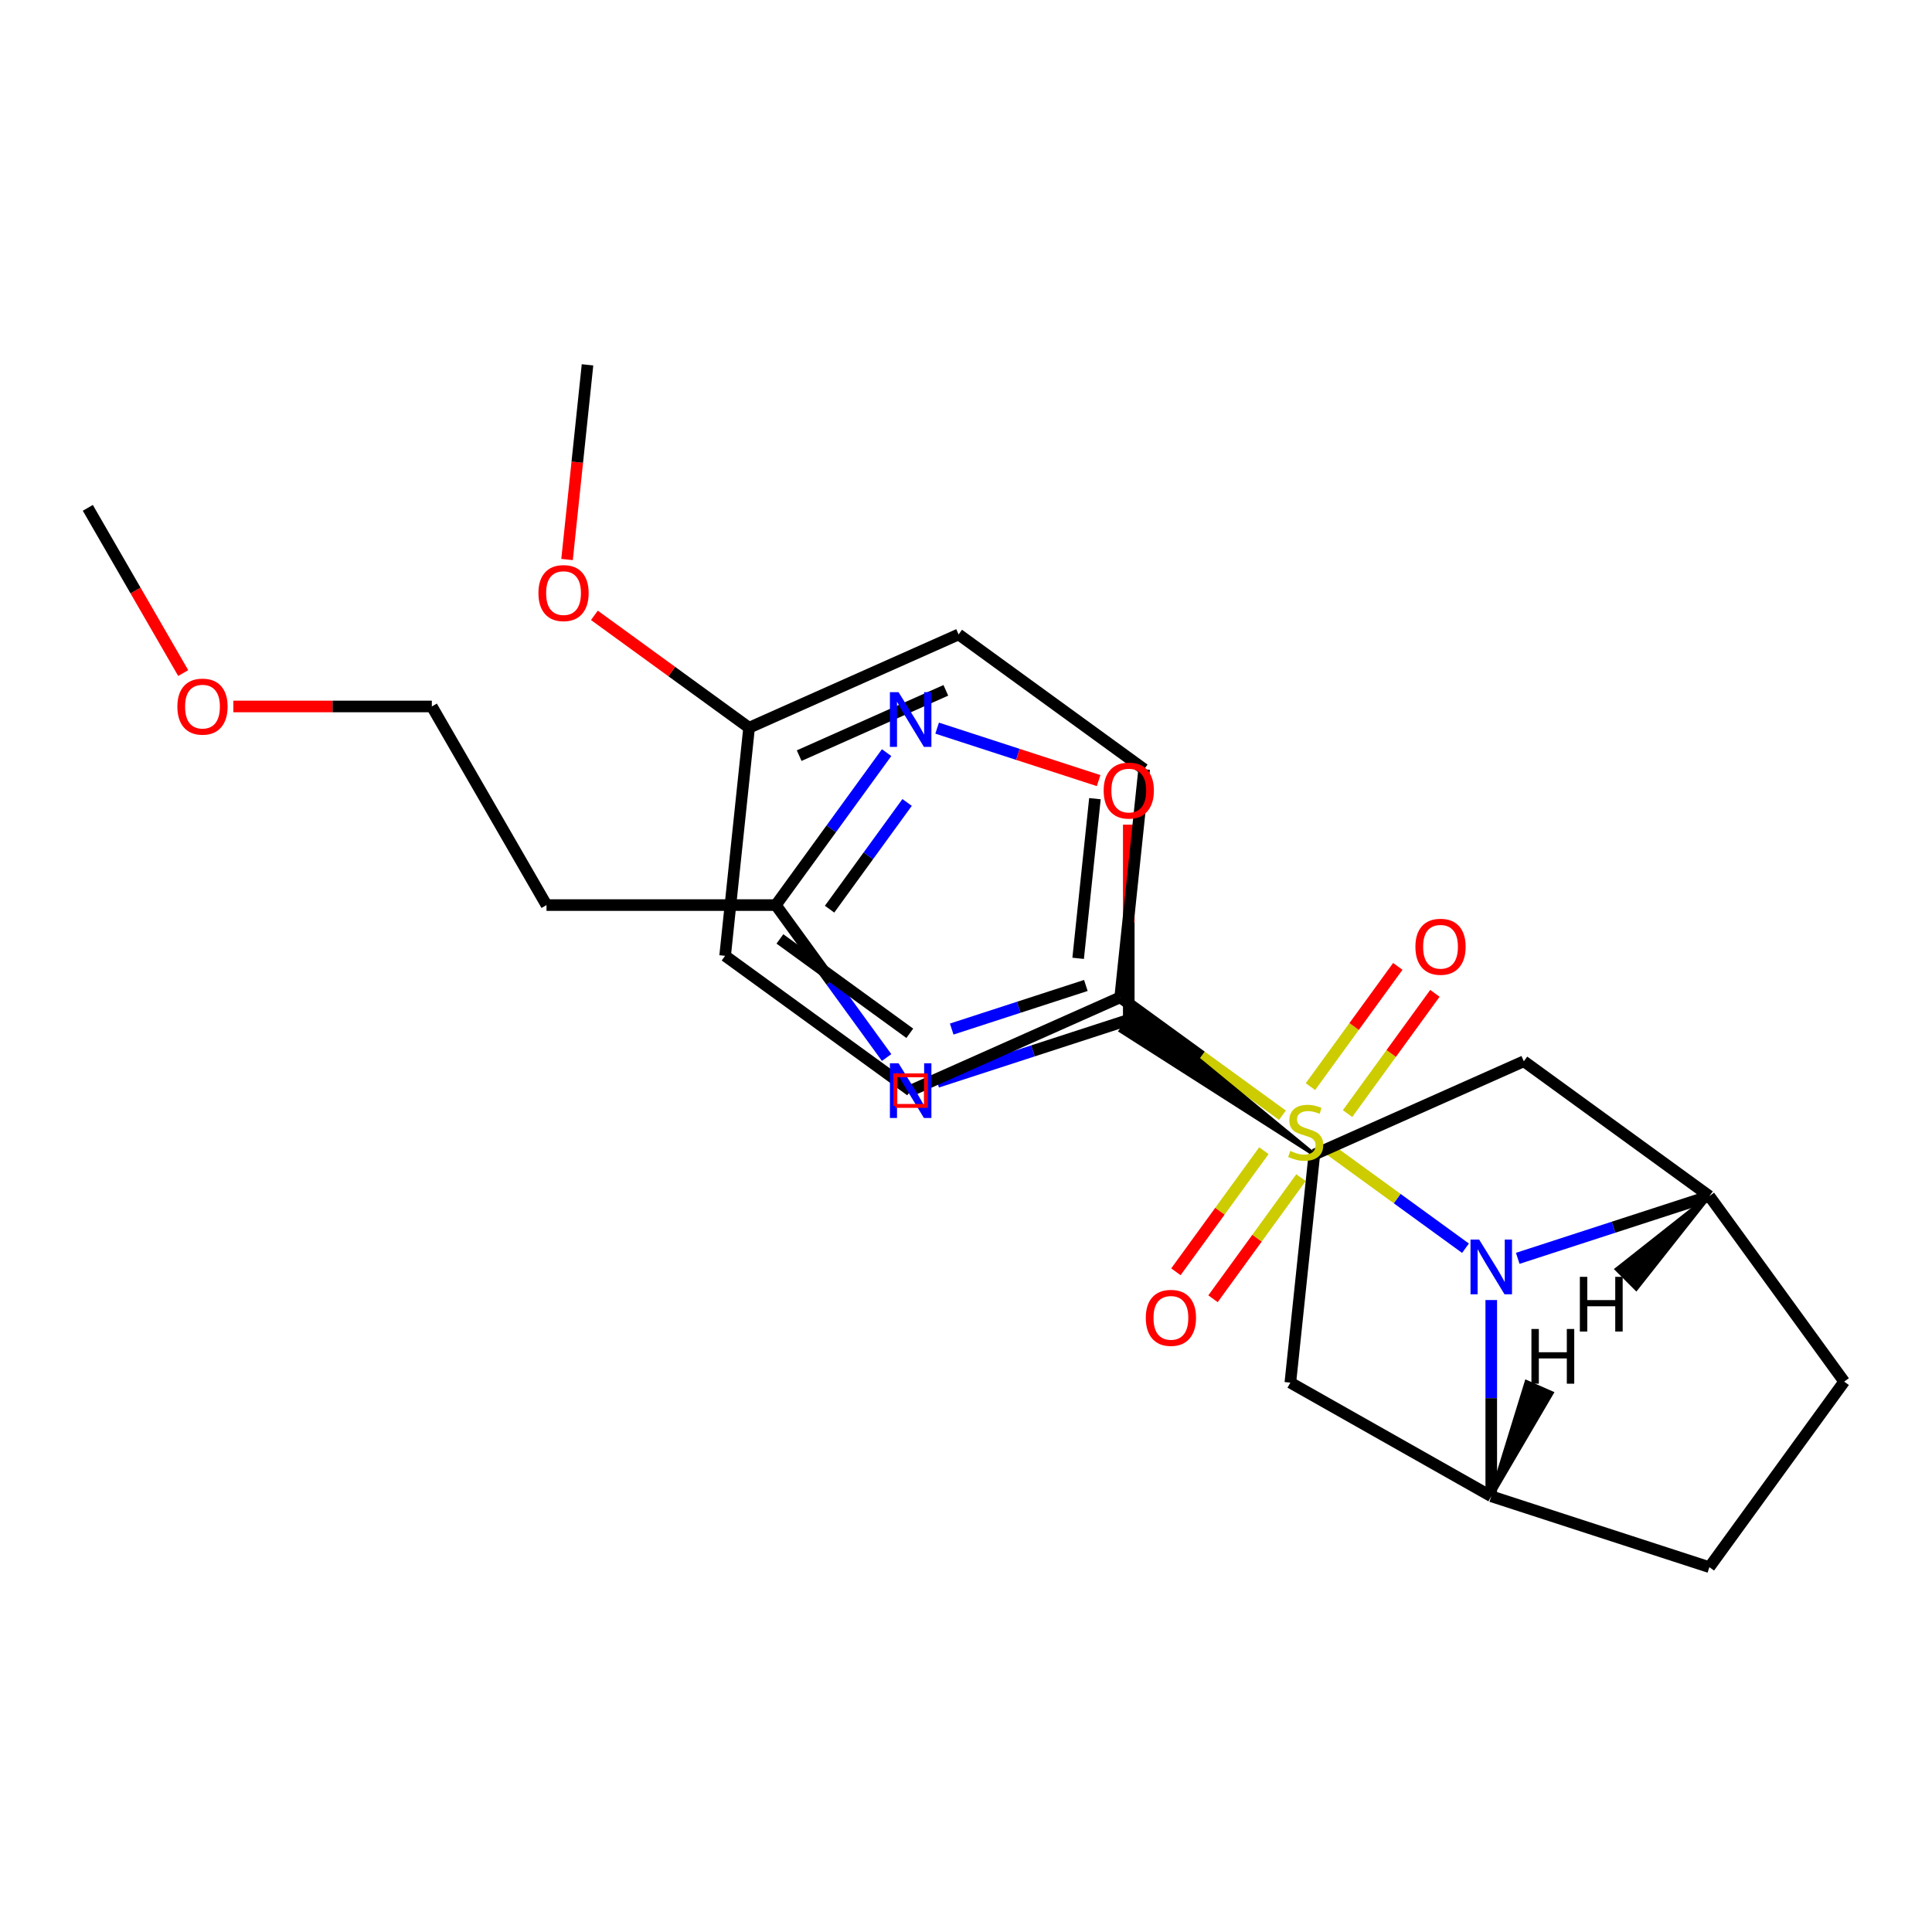 <?xml version='1.0' encoding='iso-8859-1'?>
<svg version='1.1' baseProfile='full'
              xmlns='http://www.w3.org/2000/svg'
                      xmlns:rdkit='http://www.rdkit.org/xml'
                      xmlns:xlink='http://www.w3.org/1999/xlink'
                  xml:space='preserve'
width='1000px' height='1000px' viewBox='0 0 1000 1000'>
<!-- END OF HEADER -->
<rect style='opacity:1.0;fill:#FFFFFF;stroke:none' width='1000' height='1000' x='0' y='0'> </rect>
<path class='bond-0' d='M 687.883,594.749 L 723.21,620.415' style='fill:none;fill-rule:evenodd;stroke:#CCCC00;stroke-width:6px;stroke-linecap:butt;stroke-linejoin:miter;stroke-opacity:1' />
<path class='bond-0' d='M 723.21,620.415 L 758.537,646.082' style='fill:none;fill-rule:evenodd;stroke:#0000FF;stroke-width:6px;stroke-linecap:butt;stroke-linejoin:miter;stroke-opacity:1' />
<path class='bond-9' d='M 663.788,577.243 L 621.793,546.732' style='fill:none;fill-rule:evenodd;stroke:#CCCC00;stroke-width:6px;stroke-linecap:butt;stroke-linejoin:miter;stroke-opacity:1' />
<path class='bond-9' d='M 621.793,546.732 L 579.799,516.221' style='fill:none;fill-rule:evenodd;stroke:#000000;stroke-width:6px;stroke-linecap:butt;stroke-linejoin:miter;stroke-opacity:1' />
<path class='bond-12' d='M 654.184,595.6 L 631.415,626.94' style='fill:none;fill-rule:evenodd;stroke:#CCCC00;stroke-width:6px;stroke-linecap:butt;stroke-linejoin:miter;stroke-opacity:1' />
<path class='bond-12' d='M 631.415,626.94 L 608.645,658.28' style='fill:none;fill-rule:evenodd;stroke:#FF0000;stroke-width:6px;stroke-linecap:butt;stroke-linejoin:miter;stroke-opacity:1' />
<path class='bond-12' d='M 673.392,609.555 L 650.622,640.895' style='fill:none;fill-rule:evenodd;stroke:#CCCC00;stroke-width:6px;stroke-linecap:butt;stroke-linejoin:miter;stroke-opacity:1' />
<path class='bond-12' d='M 650.622,640.895 L 627.852,672.235' style='fill:none;fill-rule:evenodd;stroke:#FF0000;stroke-width:6px;stroke-linecap:butt;stroke-linejoin:miter;stroke-opacity:1' />
<path class='bond-13' d='M 697.487,576.391 L 720.097,545.271' style='fill:none;fill-rule:evenodd;stroke:#CCCC00;stroke-width:6px;stroke-linecap:butt;stroke-linejoin:miter;stroke-opacity:1' />
<path class='bond-13' d='M 720.097,545.271 L 742.707,514.152' style='fill:none;fill-rule:evenodd;stroke:#FF0000;stroke-width:6px;stroke-linecap:butt;stroke-linejoin:miter;stroke-opacity:1' />
<path class='bond-13' d='M 678.28,562.436 L 700.889,531.316' style='fill:none;fill-rule:evenodd;stroke:#CCCC00;stroke-width:6px;stroke-linecap:butt;stroke-linejoin:miter;stroke-opacity:1' />
<path class='bond-13' d='M 700.889,531.316 L 723.499,500.197' style='fill:none;fill-rule:evenodd;stroke:#FF0000;stroke-width:6px;stroke-linecap:butt;stroke-linejoin:miter;stroke-opacity:1' />
<path class='bond-3' d='M 771.873,672.898 L 771.873,723.688' style='fill:none;fill-rule:evenodd;stroke:#0000FF;stroke-width:6px;stroke-linecap:butt;stroke-linejoin:miter;stroke-opacity:1' />
<path class='bond-3' d='M 771.873,723.688 L 771.873,774.479' style='fill:none;fill-rule:evenodd;stroke:#000000;stroke-width:6px;stroke-linecap:butt;stroke-linejoin:miter;stroke-opacity:1' />
<path class='bond-4' d='M 785.58,651.317 L 835.175,635.202' style='fill:none;fill-rule:evenodd;stroke:#0000FF;stroke-width:6px;stroke-linecap:butt;stroke-linejoin:miter;stroke-opacity:1' />
<path class='bond-4' d='M 835.175,635.202 L 884.771,619.088' style='fill:none;fill-rule:evenodd;stroke:#000000;stroke-width:6px;stroke-linecap:butt;stroke-linejoin:miter;stroke-opacity:1' />
<path class='bond-1' d='M 485.061,560.05 L 534.657,543.935' style='fill:none;fill-rule:evenodd;stroke:#0000FF;stroke-width:6px;stroke-linecap:butt;stroke-linejoin:miter;stroke-opacity:1' />
<path class='bond-1' d='M 534.657,543.935 L 584.252,527.821' style='fill:none;fill-rule:evenodd;stroke:#000000;stroke-width:6px;stroke-linecap:butt;stroke-linejoin:miter;stroke-opacity:1' />
<path class='bond-1' d='M 492.603,532.636 L 527.32,521.356' style='fill:none;fill-rule:evenodd;stroke:#0000FF;stroke-width:6px;stroke-linecap:butt;stroke-linejoin:miter;stroke-opacity:1' />
<path class='bond-1' d='M 527.32,521.356 L 562.037,510.076' style='fill:none;fill-rule:evenodd;stroke:#000000;stroke-width:6px;stroke-linecap:butt;stroke-linejoin:miter;stroke-opacity:1' />
<path class='bond-6' d='M 458.91,547.376 L 430.244,507.922' style='fill:none;fill-rule:evenodd;stroke:#0000FF;stroke-width:6px;stroke-linecap:butt;stroke-linejoin:miter;stroke-opacity:1' />
<path class='bond-6' d='M 430.244,507.922 L 401.579,468.467' style='fill:none;fill-rule:evenodd;stroke:#000000;stroke-width:6px;stroke-linecap:butt;stroke-linejoin:miter;stroke-opacity:1' />
<path class='bond-2' d='M 680.289,597.596 L 588.438,522.059 L 580.065,533.583 Z' style='fill:#000000;fill-rule:evenodd;fill-opacity:1;stroke:#000000;stroke-width:2px;stroke-linecap:butt;stroke-linejoin:miter;stroke-opacity:1;' />
<path class='bond-7' d='M 584.252,527.821 L 584.252,477.331' style='fill:none;fill-rule:evenodd;stroke:#000000;stroke-width:6px;stroke-linecap:butt;stroke-linejoin:miter;stroke-opacity:1' />
<path class='bond-7' d='M 584.252,477.331 L 584.252,426.841' style='fill:none;fill-rule:evenodd;stroke:#FF0000;stroke-width:6px;stroke-linecap:butt;stroke-linejoin:miter;stroke-opacity:1' />
<path class='bond-10' d='M 771.873,774.479 L 667.88,715.654' style='fill:none;fill-rule:evenodd;stroke:#000000;stroke-width:6px;stroke-linecap:butt;stroke-linejoin:miter;stroke-opacity:1' />
<path class='bond-15' d='M 771.873,774.479 L 884.771,811.161' style='fill:none;fill-rule:evenodd;stroke:#000000;stroke-width:6px;stroke-linecap:butt;stroke-linejoin:miter;stroke-opacity:1' />
<path class='bond-31' d='M 771.873,774.479 L 803.162,721.048 L 790.123,715.311 Z' style='fill:#000000;fill-rule:evenodd;fill-opacity:1;stroke:#000000;stroke-width:2px;stroke-linecap:butt;stroke-linejoin:miter;stroke-opacity:1;' />
<path class='bond-11' d='M 884.771,619.088 L 788.734,549.313' style='fill:none;fill-rule:evenodd;stroke:#000000;stroke-width:6px;stroke-linecap:butt;stroke-linejoin:miter;stroke-opacity:1' />
<path class='bond-14' d='M 884.771,619.088 L 954.545,715.125' style='fill:none;fill-rule:evenodd;stroke:#000000;stroke-width:6px;stroke-linecap:butt;stroke-linejoin:miter;stroke-opacity:1' />
<path class='bond-32' d='M 884.771,619.088 L 836.833,656.952 L 846.906,667.025 Z' style='fill:#000000;fill-rule:evenodd;fill-opacity:1;stroke:#000000;stroke-width:2px;stroke-linecap:butt;stroke-linejoin:miter;stroke-opacity:1;' />
<path class='bond-5' d='M 485.061,376.884 L 526.853,390.463' style='fill:none;fill-rule:evenodd;stroke:#0000FF;stroke-width:6px;stroke-linecap:butt;stroke-linejoin:miter;stroke-opacity:1' />
<path class='bond-5' d='M 526.853,390.463 L 568.644,404.042' style='fill:none;fill-rule:evenodd;stroke:#FF0000;stroke-width:6px;stroke-linecap:butt;stroke-linejoin:miter;stroke-opacity:1' />
<path class='bond-30' d='M 458.91,389.558 L 430.244,429.012' style='fill:none;fill-rule:evenodd;stroke:#0000FF;stroke-width:6px;stroke-linecap:butt;stroke-linejoin:miter;stroke-opacity:1' />
<path class='bond-30' d='M 430.244,429.012 L 401.579,468.467' style='fill:none;fill-rule:evenodd;stroke:#000000;stroke-width:6px;stroke-linecap:butt;stroke-linejoin:miter;stroke-opacity:1' />
<path class='bond-30' d='M 469.517,415.349 L 449.452,442.967' style='fill:none;fill-rule:evenodd;stroke:#0000FF;stroke-width:6px;stroke-linecap:butt;stroke-linejoin:miter;stroke-opacity:1' />
<path class='bond-30' d='M 449.452,442.967 L 429.386,470.586' style='fill:none;fill-rule:evenodd;stroke:#000000;stroke-width:6px;stroke-linecap:butt;stroke-linejoin:miter;stroke-opacity:1' />
<path class='bond-16' d='M 401.579,468.467 L 282.871,468.467' style='fill:none;fill-rule:evenodd;stroke:#000000;stroke-width:6px;stroke-linecap:butt;stroke-linejoin:miter;stroke-opacity:1' />
<path class='bond-8' d='M 680.289,597.596 L 788.734,549.313' style='fill:none;fill-rule:evenodd;stroke:#000000;stroke-width:6px;stroke-linecap:butt;stroke-linejoin:miter;stroke-opacity:1' />
<path class='bond-29' d='M 680.289,597.596 L 667.88,715.654' style='fill:none;fill-rule:evenodd;stroke:#000000;stroke-width:6px;stroke-linecap:butt;stroke-linejoin:miter;stroke-opacity:1' />
<path class='bond-17' d='M 579.799,516.221 L 592.207,398.163' style='fill:none;fill-rule:evenodd;stroke:#000000;stroke-width:6px;stroke-linecap:butt;stroke-linejoin:miter;stroke-opacity:1' />
<path class='bond-17' d='M 558.049,496.031 L 566.734,413.39' style='fill:none;fill-rule:evenodd;stroke:#000000;stroke-width:6px;stroke-linecap:butt;stroke-linejoin:miter;stroke-opacity:1' />
<path class='bond-18' d='M 579.799,516.221 L 471.354,564.504' style='fill:none;fill-rule:evenodd;stroke:#000000;stroke-width:6px;stroke-linecap:butt;stroke-linejoin:miter;stroke-opacity:1' />
<path class='bond-28' d='M 954.545,715.125 L 884.771,811.161' style='fill:none;fill-rule:evenodd;stroke:#000000;stroke-width:6px;stroke-linecap:butt;stroke-linejoin:miter;stroke-opacity:1' />
<path class='bond-24' d='M 282.871,468.467 L 223.517,365.663' style='fill:none;fill-rule:evenodd;stroke:#000000;stroke-width:6px;stroke-linecap:butt;stroke-linejoin:miter;stroke-opacity:1' />
<path class='bond-20' d='M 592.207,398.163 L 496.17,328.388' style='fill:none;fill-rule:evenodd;stroke:#000000;stroke-width:6px;stroke-linecap:butt;stroke-linejoin:miter;stroke-opacity:1' />
<path class='bond-21' d='M 471.354,564.504 L 375.317,494.729' style='fill:none;fill-rule:evenodd;stroke:#000000;stroke-width:6px;stroke-linecap:butt;stroke-linejoin:miter;stroke-opacity:1' />
<path class='bond-21' d='M 470.903,534.83 L 403.677,485.988' style='fill:none;fill-rule:evenodd;stroke:#000000;stroke-width:6px;stroke-linecap:butt;stroke-linejoin:miter;stroke-opacity:1' />
<path class='bond-19' d='M 387.725,376.671 L 375.317,494.729' style='fill:none;fill-rule:evenodd;stroke:#000000;stroke-width:6px;stroke-linecap:butt;stroke-linejoin:miter;stroke-opacity:1' />
<path class='bond-22' d='M 387.725,376.671 L 347.691,347.584' style='fill:none;fill-rule:evenodd;stroke:#000000;stroke-width:6px;stroke-linecap:butt;stroke-linejoin:miter;stroke-opacity:1' />
<path class='bond-22' d='M 347.691,347.584 L 307.656,318.498' style='fill:none;fill-rule:evenodd;stroke:#FF0000;stroke-width:6px;stroke-linecap:butt;stroke-linejoin:miter;stroke-opacity:1' />
<path class='bond-27' d='M 387.725,376.671 L 496.17,328.388' style='fill:none;fill-rule:evenodd;stroke:#000000;stroke-width:6px;stroke-linecap:butt;stroke-linejoin:miter;stroke-opacity:1' />
<path class='bond-27' d='M 413.649,391.118 L 489.56,357.32' style='fill:none;fill-rule:evenodd;stroke:#000000;stroke-width:6px;stroke-linecap:butt;stroke-linejoin:miter;stroke-opacity:1' />
<path class='bond-25' d='M 293.505,289.609 L 298.801,239.224' style='fill:none;fill-rule:evenodd;stroke:#FF0000;stroke-width:6px;stroke-linecap:butt;stroke-linejoin:miter;stroke-opacity:1' />
<path class='bond-25' d='M 298.801,239.224 L 304.097,188.839' style='fill:none;fill-rule:evenodd;stroke:#000000;stroke-width:6px;stroke-linecap:butt;stroke-linejoin:miter;stroke-opacity:1' />
<path class='bond-23' d='M 120.776,365.663 L 172.146,365.663' style='fill:none;fill-rule:evenodd;stroke:#FF0000;stroke-width:6px;stroke-linecap:butt;stroke-linejoin:miter;stroke-opacity:1' />
<path class='bond-23' d='M 172.146,365.663 L 223.517,365.663' style='fill:none;fill-rule:evenodd;stroke:#000000;stroke-width:6px;stroke-linecap:butt;stroke-linejoin:miter;stroke-opacity:1' />
<path class='bond-26' d='M 94.828,348.375 L 70.141,305.617' style='fill:none;fill-rule:evenodd;stroke:#FF0000;stroke-width:6px;stroke-linecap:butt;stroke-linejoin:miter;stroke-opacity:1' />
<path class='bond-26' d='M 70.141,305.617 L 45.455,262.859' style='fill:none;fill-rule:evenodd;stroke:#000000;stroke-width:6px;stroke-linecap:butt;stroke-linejoin:miter;stroke-opacity:1' />
<path  class='atom-0' d='M 667.836 595.716
Q 668.156 595.836, 669.476 596.396
Q 670.796 596.956, 672.236 597.316
Q 673.716 597.636, 675.156 597.636
Q 677.836 597.636, 679.396 596.356
Q 680.956 595.036, 680.956 592.756
Q 680.956 591.196, 680.156 590.236
Q 679.396 589.276, 678.196 588.756
Q 676.996 588.236, 674.996 587.636
Q 672.476 586.876, 670.956 586.156
Q 669.476 585.436, 668.396 583.916
Q 667.356 582.396, 667.356 579.836
Q 667.356 576.276, 669.756 574.076
Q 672.196 571.876, 676.996 571.876
Q 680.276 571.876, 683.996 573.436
L 683.076 576.516
Q 679.676 575.116, 677.116 575.116
Q 674.356 575.116, 672.836 576.276
Q 671.316 577.396, 671.356 579.356
Q 671.356 580.876, 672.116 581.796
Q 672.916 582.716, 674.036 583.236
Q 675.196 583.756, 677.116 584.356
Q 679.676 585.156, 681.196 585.956
Q 682.716 586.756, 683.796 588.396
Q 684.916 589.996, 684.916 592.756
Q 684.916 596.676, 682.276 598.796
Q 679.676 600.876, 675.316 600.876
Q 672.796 600.876, 670.876 600.316
Q 668.996 599.796, 666.756 598.876
L 667.836 595.716
' fill='#CCCC00'/>
<path  class='atom-1' d='M 765.613 641.611
L 774.893 656.611
Q 775.813 658.091, 777.293 660.771
Q 778.773 663.451, 778.853 663.611
L 778.853 641.611
L 782.613 641.611
L 782.613 669.931
L 778.733 669.931
L 768.773 653.531
Q 767.613 651.611, 766.373 649.411
Q 765.173 647.211, 764.813 646.531
L 764.813 669.931
L 761.133 669.931
L 761.133 641.611
L 765.613 641.611
' fill='#0000FF'/>
<path  class='atom-2' d='M 465.094 550.344
L 474.374 565.344
Q 475.294 566.824, 476.774 569.504
Q 478.254 572.184, 478.334 572.344
L 478.334 550.344
L 482.094 550.344
L 482.094 578.664
L 478.214 578.664
L 468.254 562.264
Q 467.094 560.344, 465.854 558.144
Q 464.654 555.944, 464.294 555.264
L 464.294 578.664
L 460.614 578.664
L 460.614 550.344
L 465.094 550.344
' fill='#0000FF'/>
<path  class='atom-6' d='M 465.094 358.27
L 474.374 373.27
Q 475.294 374.75, 476.774 377.43
Q 478.254 380.11, 478.334 380.27
L 478.334 358.27
L 482.094 358.27
L 482.094 386.59
L 478.214 386.59
L 468.254 370.19
Q 467.094 368.27, 465.854 366.07
Q 464.654 363.87, 464.294 363.19
L 464.294 386.59
L 460.614 386.59
L 460.614 358.27
L 465.094 358.27
' fill='#0000FF'/>
<path  class='atom-8' d='M 571.252 409.193
Q 571.252 402.393, 574.612 398.593
Q 577.972 394.793, 584.252 394.793
Q 590.532 394.793, 593.892 398.593
Q 597.252 402.393, 597.252 409.193
Q 597.252 416.073, 593.852 419.993
Q 590.452 423.873, 584.252 423.873
Q 578.012 423.873, 574.612 419.993
Q 571.252 416.113, 571.252 409.193
M 584.252 420.673
Q 588.572 420.673, 590.892 417.793
Q 593.252 414.873, 593.252 409.193
Q 593.252 403.633, 590.892 400.833
Q 588.572 397.993, 584.252 397.993
Q 579.932 397.993, 577.572 400.793
Q 575.252 403.593, 575.252 409.193
Q 575.252 414.913, 577.572 417.793
Q 579.932 420.673, 584.252 420.673
' fill='#FF0000'/>
<path  class='atom-13' d='M 593.061 682.113
Q 593.061 675.313, 596.421 671.513
Q 599.781 667.713, 606.061 667.713
Q 612.341 667.713, 615.701 671.513
Q 619.061 675.313, 619.061 682.113
Q 619.061 688.993, 615.661 692.913
Q 612.261 696.793, 606.061 696.793
Q 599.821 696.793, 596.421 692.913
Q 593.061 689.033, 593.061 682.113
M 606.061 693.593
Q 610.381 693.593, 612.701 690.713
Q 615.061 687.793, 615.061 682.113
Q 615.061 676.553, 612.701 673.753
Q 610.381 670.913, 606.061 670.913
Q 601.741 670.913, 599.381 673.713
Q 597.061 676.513, 597.061 682.113
Q 597.061 687.833, 599.381 690.713
Q 601.741 693.593, 606.061 693.593
' fill='#FF0000'/>
<path  class='atom-14' d='M 732.611 490.039
Q 732.611 483.239, 735.971 479.439
Q 739.331 475.639, 745.611 475.639
Q 751.891 475.639, 755.251 479.439
Q 758.611 483.239, 758.611 490.039
Q 758.611 496.919, 755.211 500.839
Q 751.811 504.719, 745.611 504.719
Q 739.371 504.719, 735.971 500.839
Q 732.611 496.959, 732.611 490.039
M 745.611 501.519
Q 749.931 501.519, 752.251 498.639
Q 754.611 495.719, 754.611 490.039
Q 754.611 484.479, 752.251 481.679
Q 749.931 478.839, 745.611 478.839
Q 741.291 478.839, 738.931 481.639
Q 736.611 484.439, 736.611 490.039
Q 736.611 495.759, 738.931 498.639
Q 741.291 501.519, 745.611 501.519
' fill='#FF0000'/>
<path  class='atom-23' d='M 278.688 306.976
Q 278.688 300.176, 282.048 296.376
Q 285.408 292.576, 291.688 292.576
Q 297.968 292.576, 301.328 296.376
Q 304.688 300.176, 304.688 306.976
Q 304.688 313.856, 301.288 317.776
Q 297.888 321.656, 291.688 321.656
Q 285.448 321.656, 282.048 317.776
Q 278.688 313.896, 278.688 306.976
M 291.688 318.456
Q 296.008 318.456, 298.328 315.576
Q 300.688 312.656, 300.688 306.976
Q 300.688 301.416, 298.328 298.616
Q 296.008 295.776, 291.688 295.776
Q 287.368 295.776, 285.008 298.576
Q 282.688 301.376, 282.688 306.976
Q 282.688 312.696, 285.008 315.576
Q 287.368 318.456, 291.688 318.456
' fill='#FF0000'/>
<path  class='atom-24' d='M 91.809 365.743
Q 91.809 358.943, 95.169 355.143
Q 98.529 351.343, 104.809 351.343
Q 111.089 351.343, 114.449 355.143
Q 117.809 358.943, 117.809 365.743
Q 117.809 372.623, 114.409 376.543
Q 111.009 380.423, 104.809 380.423
Q 98.569 380.423, 95.169 376.543
Q 91.809 372.663, 91.809 365.743
M 104.809 377.223
Q 109.129 377.223, 111.449 374.343
Q 113.809 371.423, 113.809 365.743
Q 113.809 360.183, 111.449 357.383
Q 109.129 354.543, 104.809 354.543
Q 100.489 354.543, 98.129 357.343
Q 95.809 360.143, 95.809 365.743
Q 95.809 371.463, 98.129 374.343
Q 100.489 377.223, 104.809 377.223
' fill='#FF0000'/>
<path  class='atom-28' d='M 792.662 687.881
L 796.502 687.881
L 796.502 699.921
L 810.982 699.921
L 810.982 687.881
L 814.822 687.881
L 814.822 716.201
L 810.982 716.201
L 810.982 703.121
L 796.502 703.121
L 796.502 716.201
L 792.662 716.201
L 792.662 687.881
' fill='#000000'/>
<path  class='atom-29' d='M 817.731 660.887
L 821.571 660.887
L 821.571 672.927
L 836.051 672.927
L 836.051 660.887
L 839.891 660.887
L 839.891 689.207
L 836.051 689.207
L 836.051 676.127
L 821.571 676.127
L 821.571 689.207
L 817.731 689.207
L 817.731 660.887
' fill='#000000'/>
<path d='M 463.44,572.418 L 463.44,556.59 L 479.267,556.59 L 479.267,572.418 L 463.44,572.418' style='fill:none;stroke:#FF0000;stroke-width:2px;stroke-linecap:butt;stroke-linejoin:miter;stroke-opacity:1;' />
</svg>
